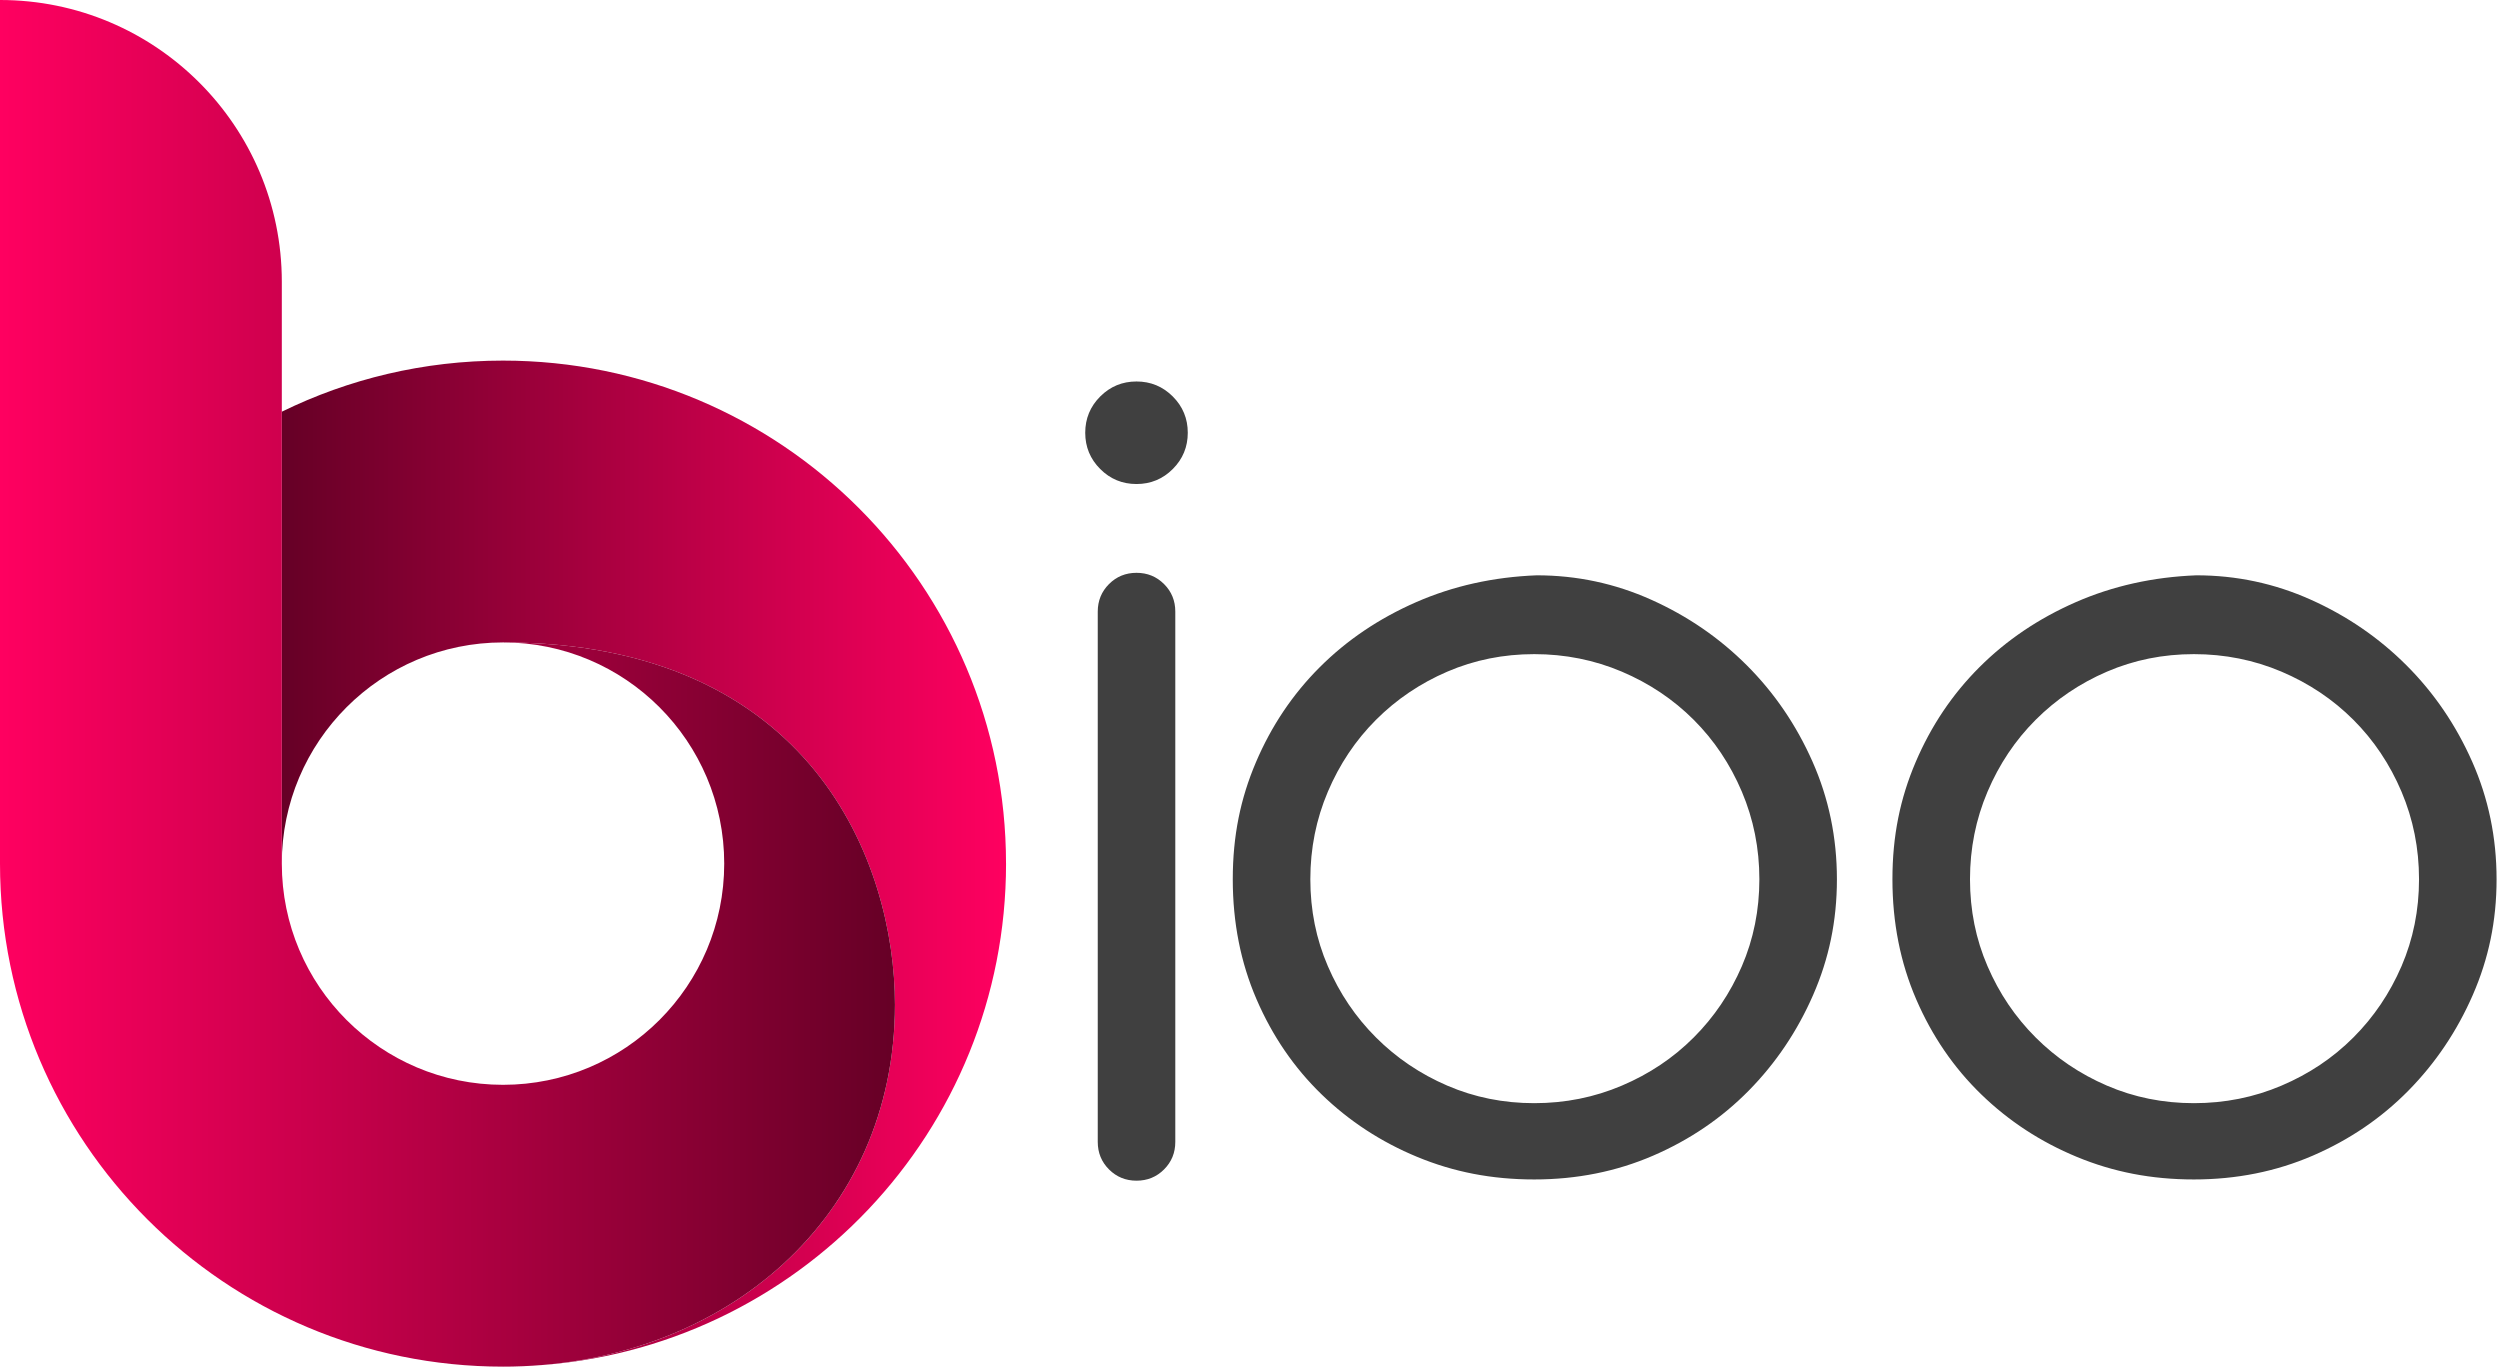 <svg xmlns="http://www.w3.org/2000/svg" xmlns:xlink="http://www.w3.org/1999/xlink" viewBox="0 0 1100.00 601.32"><defs><linearGradient id="b" x1="124" y1="379.78" x2="442.66" y2="379.78" gradientUnits="userSpaceOnUse"><stop offset="0" stop-color="#660026"/><stop offset="1" stop-color="#ff0060"/></linearGradient><linearGradient id="c" x1="0" y1="300.66" x2="393.77" y2="300.66" gradientUnits="userSpaceOnUse"><stop offset="0" stop-color="#ff0060"/><stop offset="1" stop-color="#660026"/></linearGradient></defs><path d="M442.66,379.99c0,117.79-92.01,214.08-208.1,220.91.71-.04,1.41-.09,2.11-.15,1.41-.1,2.81-.22,4.21-.35,2.1-.2,4.18-.43,6.26-.69,2.07-.26,4.14-.55,6.19-.88l.21-.03c1.3-.21,2.59-.43,3.87-.66.1-.01.19-.03.28-.05,1.17-.21,2.33-.43,3.48-.66.9-.18,1.79-.36,2.67-.56,1.21-.26,2.42-.53,3.62-.81.66-.16,1.32-.32,1.98-.48,1.25-.31,2.5-.63,3.74-.96,2.68-.72,5.33-1.49,7.94-2.32.64-.2,1.28-.41,1.91-.62.91-.29,1.81-.59,2.71-.91.59-.2,1.18-.41,1.76-.62.4-.14.8-.28,1.2-.43.52-.19,1.05-.39,1.57-.58.36-.13.71-.27,1.07-.41.63-.24,1.26-.48,1.88-.73.62-.24,1.23-.49,1.85-.74,3.11-1.27,6.17-2.62,9.17-4.06.55-.26,1.09-.52,1.63-.78.65-.32,1.3-.64,1.94-.97.59-.3,1.18-.6,1.77-.91.55-.28,1.1-.57,1.65-.87,2.36-1.25,4.68-2.57,6.97-3.93.56-.34,1.13-.68,1.68-1.02,1.12-.68,2.23-1.38,3.33-2.08.55-.36,1.09-.72,1.63-1.08.28-.18.55-.36.83-.55.4-.27.8-.53,1.2-.81,2.55-1.74,5.04-3.55,7.48-5.44.52-.39,1.03-.79,1.53-1.19,1.52-1.2,3.02-2.43,4.5-3.69.49-.42.98-.84,1.46-1.26,3.88-3.39,7.59-6.96,11.1-10.71.88-.94,1.75-1.89,2.6-2.84.74-.84,1.48-1.68,2.2-2.53,1.02-1.19,2.02-2.4,3-3.63.33-.41.65-.82.97-1.23,2.27-2.9,4.44-5.89,6.5-8.97.34-.51.68-1.02,1.02-1.54.46-.7.91-1.41,1.35-2.12.35-.54.69-1.09,1.02-1.64.23-.38.46-.75.68-1.13.33-.55.65-1.1.97-1.65.67-1.15,1.33-2.32,1.97-3.49.27-.5.54-1.01.81-1.52.18-.34.36-.69.54-1.03.24-.46.47-.91.7-1.37,1.04-2.05,2.04-4.14,2.98-6.25.27-.59.53-1.17.78-1.76.26-.59.51-1.19.76-1.78.63-1.51,1.24-3.04,1.83-4.59.24-.61.47-1.23.69-1.86.23-.62.45-1.24.67-1.87.21-.59.41-1.18.61-1.77.02-.06.04-.12.06-.18.21-.61.41-1.22.6-1.83.69-2.15,1.33-4.32,1.93-6.52.17-.62.33-1.23.49-1.85.19-.71.37-1.43.54-2.15.14-.57.28-1.15.41-1.73.35-1.49.67-2.99.97-4.5.1-.47.19-.95.28-1.42.23-1.19.44-2.38.64-3.58.21-1.24.41-2.49.58-3.74.23-1.6.44-3.21.62-4.84.15-1.3.28-2.6.4-3.91.44-4.94.66-9.97.66-15.1,0-62-36.44-159.33-172.44-159.33-53.76,0-97.33,43.57-97.33,97.33v-198.84c29.37-14.4,62.41-22.49,97.33-22.49,122.24,0,221.33,99.09,221.33,221.33Z" style="fill:url(#b);"/><path d="M393.77,441.99c0,93.73-74.81,157.32-167.99,159.28-.57.02-1.14.02-1.71.03-.91.01-1.83.02-2.74.02C99.09,601.32,0,502.23,0,379.99V0c68.48,0,124,55.51,124,124v255.99c0,53.76,43.57,97.33,97.33,97.33s97.33-43.57,97.33-97.33-43.57-97.33-97.33-97.33c136,0,172.44,97.33,172.44,159.33Z" style="fill:url(#c);"/><path d="M477.5,190.41c0-6.23,2.2-11.56,6.6-15.96,4.4-4.4,9.72-6.6,15.96-6.6s11.56,2.2,15.96,6.6c4.4,4.4,6.6,9.73,6.6,15.96s-2.2,11.56-6.6,15.96c-4.4,4.4-9.73,6.6-15.96,6.6s-11.56-2.2-15.96-6.6c-4.4-4.4-6.6-9.72-6.6-15.96ZM483.01,269.1c0-4.76,1.65-8.81,4.95-12.11,3.3-3.3,7.33-4.95,12.11-4.95s8.81,1.65,12.11,4.95c3.3,3.3,4.95,7.34,4.95,12.11v233.34c0,4.77-1.65,8.81-4.95,12.11s-7.34,4.95-12.11,4.95-8.8-1.65-12.11-4.95c-3.3-3.3-4.95-7.33-4.95-12.11v-233.34Z" style="fill:#404040;"/><path d="M676.17,253.14c17.61,0,34.4,3.58,50.35,10.73,15.96,7.15,29.99,16.78,42.1,28.89,12.11,12.11,21.74,26.23,28.89,42.38,7.15,16.15,10.73,33.39,10.73,51.73s-3.49,34.95-10.46,50.91c-6.97,15.96-16.42,29.99-28.34,42.1-11.93,12.11-25.96,21.65-42.1,28.62-16.15,6.97-33.57,10.46-52.28,10.46s-35.5-3.3-51.46-9.91c-15.96-6.6-29.99-15.77-42.1-27.52-12.11-11.74-21.65-25.68-28.62-41.83-6.97-16.14-10.46-33.75-10.46-52.83s3.39-35.5,10.18-51.46c6.79-15.96,16.14-29.9,28.07-41.82,11.92-11.92,26.05-21.46,42.38-28.62,16.32-7.15,34.03-11.09,53.11-11.83ZM675.07,287.82c-13.58,0-26.33,2.57-38.25,7.7-11.93,5.14-22.38,12.2-31.37,21.19s-16.05,19.54-21.19,31.64c-5.14,12.11-7.71,24.95-7.71,38.52s2.56,26.33,7.71,38.25c5.13,11.93,12.19,22.38,21.19,31.37,8.99,8.99,19.44,16.05,31.37,21.19,11.92,5.14,24.67,7.71,38.25,7.71s26.42-2.56,38.52-7.71c12.11-5.13,22.65-12.19,31.64-21.19,8.99-8.99,16.04-19.44,21.19-31.37,5.13-11.92,7.7-24.67,7.7-38.25s-2.57-26.42-7.7-38.52c-5.14-12.11-12.2-22.65-21.19-31.64-9-8.99-19.54-16.04-31.64-21.19-12.11-5.13-24.95-7.7-38.52-7.7Z" style="fill:#404040;"/><path d="M966.42,253.14c17.61,0,34.4,3.58,50.35,10.73,15.96,7.15,29.99,16.78,42.1,28.89,12.11,12.11,21.74,26.23,28.89,42.38,7.15,16.15,10.73,33.39,10.73,51.73s-3.49,34.95-10.46,50.91c-6.97,15.96-16.42,29.99-28.34,42.1-11.93,12.11-25.96,21.65-42.1,28.62-16.15,6.97-33.57,10.46-52.28,10.46s-35.5-3.3-51.46-9.91c-15.96-6.6-29.99-15.77-42.1-27.52-12.11-11.74-21.65-25.68-28.62-41.83-6.97-16.14-10.46-33.75-10.46-52.83s3.39-35.5,10.18-51.46c6.79-15.96,16.14-29.9,28.07-41.82,11.92-11.92,26.05-21.46,42.38-28.62,16.32-7.15,34.03-11.09,53.11-11.83ZM965.32,287.82c-13.58,0-26.33,2.57-38.25,7.7-11.93,5.14-22.38,12.2-31.37,21.19s-16.05,19.54-21.19,31.64c-5.14,12.11-7.71,24.95-7.71,38.52s2.56,26.33,7.71,38.25c5.13,11.93,12.19,22.38,21.19,31.37,8.99,8.99,19.44,16.05,31.37,21.19,11.92,5.14,24.67,7.71,38.25,7.71s26.42-2.56,38.52-7.71c12.11-5.13,22.65-12.19,31.64-21.19,8.99-8.99,16.04-19.44,21.19-31.37,5.13-11.92,7.7-24.67,7.7-38.25s-2.57-26.42-7.7-38.52c-5.14-12.11-12.2-22.65-21.19-31.64-9-8.99-19.54-16.04-31.64-21.19-12.11-5.13-24.95-7.7-38.52-7.7Z" style="fill:#404040;"/></svg>